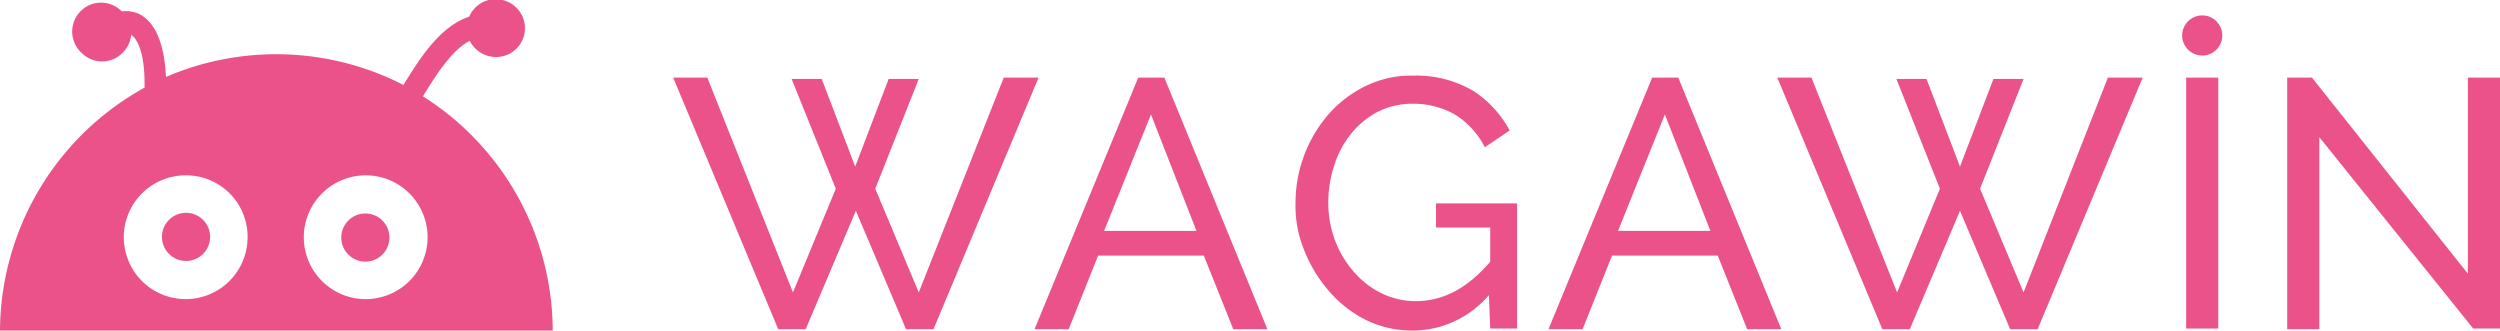 <svg id="Layer_1" xmlns="http://www.w3.org/2000/svg" viewBox="0 0 373.6 49.4"><defs><style>.cls-1{fill:#ea5289;}</style></defs><title>Logos_pink_black_white</title><path class="cls-1" d="M0,49.4H82.6a41.54,41.54,0,0,0-19.4-35c2.6-4.3,4.7-7.1,7-8.3a4.4,4.4,0,0,0,5.8,2,4.31,4.31,0,0,0,2-5.8,4.4,4.4,0,0,0-5.8-2,4.49,4.49,0,0,0-2.1,2.2c-3.9,1.3-6.8,5.2-9.8,10.2a41.65,41.65,0,0,0-35.5-1.2c-.3-6.4-2.4-8.7-4.2-9.5a5,5,0,0,0-2.4-.3A4.32,4.32,0,1,0,12.3,8a4.28,4.28,0,0,0,6.1-.2,4.2,4.2,0,0,0,1.2-2.6c.6.4,2.1,2,2,7.9A41.7,41.7,0,0,0,0,49.4ZM54.7,26.2a9.25,9.25,0,1,1-9.3,9.2h0a9.26,9.26,0,0,1,9.3-9.2ZM37,35.4a9.25,9.25,0,1,1-9.2-9.2h0A9.18,9.18,0,0,1,37,35.4Z"/><circle class="cls-1" cx="27.8" cy="35.4" r="3.6"/><circle class="cls-1" cx="54.6" cy="35.5" r="3.6"/><path class="cls-1" d="M118.3,11.8h4.5l5,13.1,5-13.1h4.5l-6.5,16.4,6.5,15.5L150,11.6h5.2L139.5,49.2h-4.1l-7.5-17.7-7.5,17.7h-4.1L100.6,11.6h5.1l12.8,32.1,6.4-15.5Z"/><path class="cls-1" d="M154.6,49.2l15.5-37.6H174l15.4,37.6h-5.1l-4.4-11H164.1l-4.4,11ZM172,17.1l-7,17.4h13.8Z"/><path class="cls-1" d="M222.5,44.1a15,15,0,0,1-11.4,5.3,15.6,15.6,0,0,1-7-1.6,17.81,17.81,0,0,1-5.5-4.3,21.2,21.2,0,0,1-3.7-6.1,17.52,17.52,0,0,1-1.3-7.1,20.33,20.33,0,0,1,5-13.3,17.93,17.93,0,0,1,5.6-4.2,15.5,15.5,0,0,1,7-1.5,16.8,16.8,0,0,1,9,2.3,16.1,16.1,0,0,1,5.4,5.9L221.9,22a12.48,12.48,0,0,0-4.5-4.9,12.57,12.57,0,0,0-6.3-1.6,11.67,11.67,0,0,0-5.2,1.2,12.63,12.63,0,0,0-4,3.3,14.21,14.21,0,0,0-2.5,4.7,17.59,17.59,0,0,0-.9,5.5,15.93,15.93,0,0,0,1,5.7,15,15,0,0,0,2.8,4.7,13,13,0,0,0,4.1,3.2,11.67,11.67,0,0,0,5.2,1.2c4.1,0,7.8-2,11.1-5.9V34h-8.1V30.4h12.1V49.1h-4Z"/><path class="cls-1" d="M231.4,49.2l15.5-37.6h3.9l15.4,37.6h-5.1l-4.4-11H240.9l-4.4,11Zm17.4-32.1-7,17.4h13.8Z"/><path class="cls-1" d="M283.4,11.8h4.5l5,13.1,5-13.1h4.5l-6.5,16.4,6.5,15.5L315,11.6h5.2L304.5,49.2h-4.1l-7.5-17.7-7.5,17.7h-4.1L265.6,11.6h5.1l12.8,32.1,6.4-15.5Z"/><path class="cls-1" d="M326.7,49.2V11.6h4.8V49.1h-4.8Z"/><path class="cls-1" d="M346.6,20.5V49.2h-4.8V11.6h3.7l23.3,29.3V11.6h4.8V49.1h-4Z"/><circle class="cls-1" cx="329.1" cy="5.3" r="3"/></svg>

